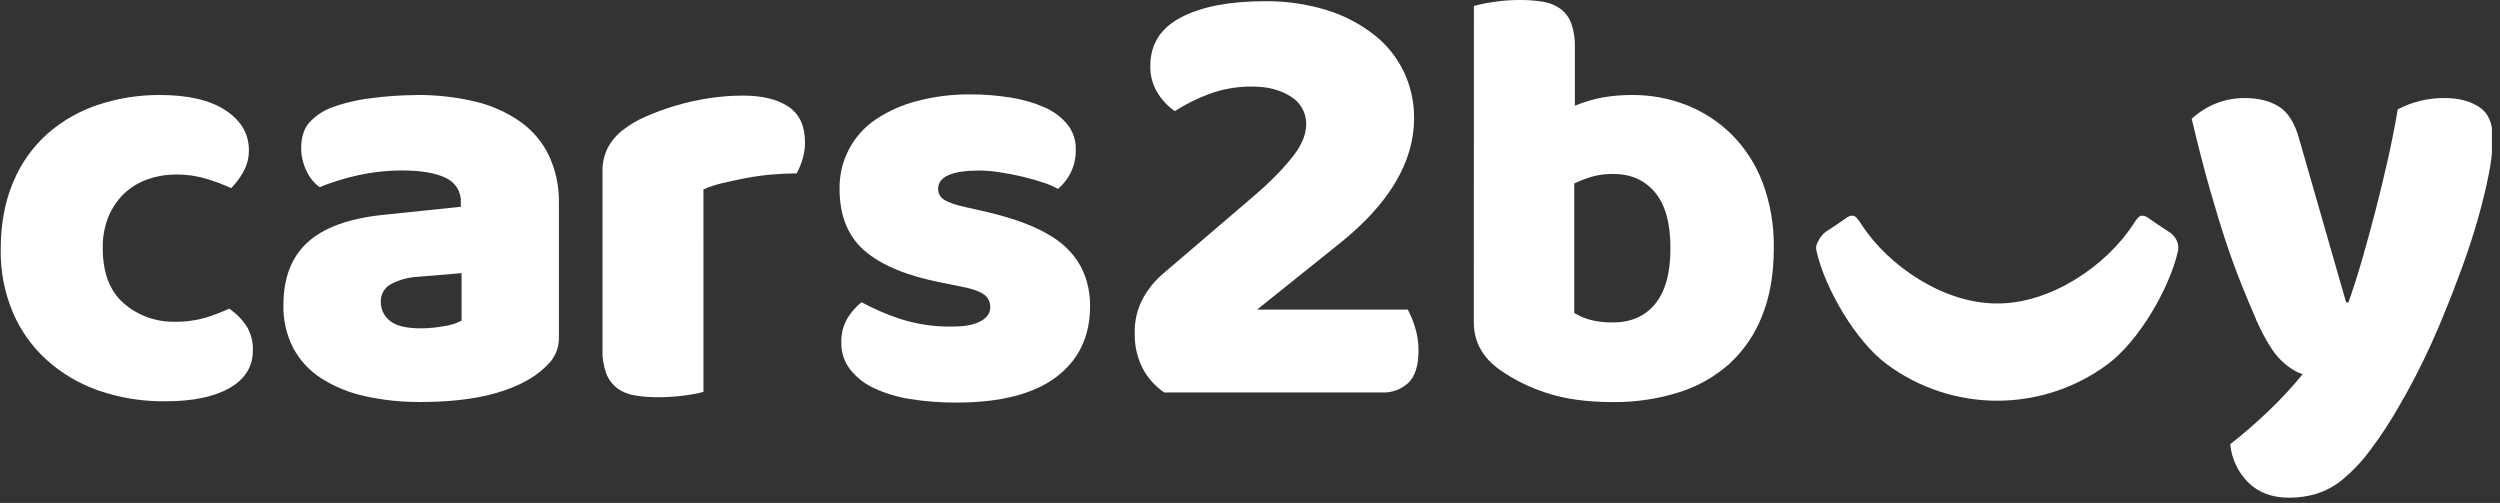 <svg width="169" height="34" viewBox="0 0 169 34" fill="none" xmlns="http://www.w3.org/2000/svg">
<rect x="0" y="0" width="169" height="34" fill="#333333" stroke="none"/>
<g clip-path="url(#clip0_239_1578)">
<path d="M11.889 11.8C11.239 11.797 10.594 11.905 9.981 12.122C9.398 12.324 8.864 12.645 8.412 13.064C7.955 13.502 7.593 14.028 7.347 14.61C7.065 15.298 6.929 16.035 6.946 16.778C6.946 18.434 7.419 19.677 8.366 20.505C9.327 21.338 10.566 21.782 11.838 21.748C12.544 21.761 13.248 21.666 13.925 21.468C14.459 21.3 14.982 21.099 15.491 20.866C15.972 21.186 16.382 21.602 16.694 22.089C16.972 22.57 17.111 23.12 17.095 23.676C17.095 24.773 16.573 25.622 15.53 26.223C14.486 26.824 13.041 27.125 11.195 27.126C9.645 27.148 8.102 26.899 6.637 26.392C5.339 25.936 4.145 25.227 3.126 24.304C2.143 23.405 1.367 22.304 0.85 21.077C0.302 19.754 0.029 18.334 0.048 16.902C0.048 15.136 0.335 13.591 0.91 12.266C1.436 11.009 2.241 9.89 3.264 8.991C4.266 8.126 5.431 7.472 6.69 7.065C8.018 6.632 9.408 6.415 10.805 6.422C12.73 6.422 14.215 6.77 15.26 7.466C16.305 8.162 16.827 9.058 16.826 10.155C16.829 10.651 16.706 11.139 16.471 11.575C16.245 11.994 15.961 12.379 15.627 12.718C15.093 12.473 14.543 12.265 13.98 12.095C13.304 11.89 12.601 11.789 11.895 11.795" fill="white"/>
<path d="M28.473 22.197C28.978 22.193 29.482 22.145 29.979 22.055C30.406 22.001 30.82 21.873 31.203 21.675V18.464L28.314 18.706C27.67 18.73 27.039 18.894 26.466 19.187C26.242 19.297 26.056 19.469 25.928 19.682C25.799 19.896 25.735 20.141 25.743 20.39C25.737 20.641 25.79 20.89 25.899 21.117C26.007 21.344 26.167 21.541 26.366 21.695C26.782 22.031 27.484 22.198 28.473 22.197ZM28.152 6.422C29.483 6.409 30.811 6.557 32.107 6.862C33.196 7.116 34.227 7.572 35.147 8.208C35.98 8.794 36.652 9.581 37.1 10.496C37.576 11.519 37.809 12.639 37.782 13.767V22.758C37.808 23.379 37.601 23.988 37.201 24.464C36.801 24.915 36.334 25.302 35.815 25.609C34.075 26.652 31.627 27.174 28.47 27.174C27.18 27.188 25.894 27.053 24.636 26.773C23.596 26.546 22.605 26.138 21.707 25.568C20.913 25.058 20.264 24.353 19.82 23.521C19.363 22.628 19.136 21.635 19.158 20.631C19.158 18.785 19.706 17.365 20.803 16.371C21.9 15.377 23.599 14.762 25.901 14.525L31.154 13.977V13.687C31.171 13.339 31.083 12.993 30.9 12.697C30.717 12.399 30.448 12.165 30.129 12.024C29.448 11.691 28.465 11.524 27.181 11.524C26.183 11.523 25.188 11.631 24.213 11.847C23.322 12.039 22.449 12.308 21.604 12.651C21.217 12.366 20.912 11.985 20.716 11.547C20.481 11.066 20.359 10.536 20.361 10.001C20.361 9.305 20.529 8.75 20.864 8.336C21.283 7.859 21.814 7.494 22.408 7.271C23.297 6.949 24.22 6.733 25.159 6.628C26.15 6.498 27.149 6.431 28.148 6.427" fill="white"/>
<path d="M47.554 26.491C47.139 26.601 46.716 26.682 46.289 26.732C45.697 26.814 45.1 26.854 44.503 26.853C43.972 26.857 43.442 26.817 42.918 26.732C42.49 26.669 42.084 26.504 41.734 26.251C41.402 25.997 41.145 25.657 40.99 25.268C40.798 24.748 40.71 24.196 40.729 23.642V11.6C40.714 11.052 40.833 10.508 41.074 10.015C41.313 9.555 41.648 9.151 42.055 8.829C42.54 8.446 43.073 8.129 43.64 7.885C44.299 7.594 44.976 7.346 45.667 7.143C46.404 6.925 47.155 6.757 47.915 6.64C48.685 6.521 49.464 6.462 50.243 6.463C51.526 6.463 52.543 6.711 53.293 7.207C54.043 7.703 54.418 8.512 54.418 9.635C54.418 10.009 54.364 10.381 54.257 10.739C54.157 11.079 54.022 11.408 53.854 11.721C53.292 11.721 52.717 11.747 52.129 11.801C51.539 11.854 50.964 11.935 50.401 12.042C49.839 12.149 49.312 12.262 48.816 12.383C48.383 12.483 47.959 12.623 47.553 12.803L47.554 26.491Z" fill="white"/>
<path d="M73.687 20.711C73.687 22.746 72.924 24.338 71.399 25.488C69.874 26.638 67.625 27.213 64.654 27.213C63.605 27.219 62.558 27.139 61.523 26.974C60.668 26.844 59.837 26.592 59.055 26.225C58.431 25.934 57.884 25.502 57.458 24.961C57.066 24.444 56.86 23.809 56.874 23.161C56.855 22.592 56.994 22.028 57.275 21.533C57.527 21.11 57.853 20.737 58.239 20.431C59.09 20.892 59.981 21.275 60.901 21.574C62.024 21.927 63.197 22.097 64.373 22.076C65.202 22.076 65.837 21.958 66.28 21.721C66.722 21.485 66.943 21.164 66.942 20.759C66.946 20.582 66.904 20.407 66.82 20.251C66.736 20.096 66.612 19.965 66.461 19.872C66.138 19.659 65.605 19.485 64.863 19.35L63.658 19.108C61.33 18.654 59.598 17.939 58.461 16.962C57.323 15.986 56.755 14.588 56.755 12.768C56.738 11.843 56.953 10.928 57.381 10.108C57.809 9.288 58.435 8.587 59.203 8.071C60.056 7.503 60.999 7.083 61.993 6.829C63.161 6.522 64.364 6.372 65.572 6.381C66.506 6.378 67.439 6.451 68.362 6.601C69.143 6.724 69.905 6.947 70.629 7.265C71.22 7.522 71.743 7.913 72.155 8.408C72.532 8.88 72.733 9.468 72.723 10.072C72.74 10.624 72.623 11.172 72.382 11.669C72.171 12.091 71.877 12.466 71.52 12.773C71.215 12.598 70.891 12.457 70.556 12.351C70.128 12.205 69.659 12.07 69.152 11.95C68.644 11.829 68.128 11.73 67.606 11.65C67.136 11.573 66.661 11.532 66.186 11.527C65.303 11.527 64.621 11.628 64.139 11.829C63.656 12.03 63.417 12.345 63.417 12.773C63.416 12.918 63.453 13.06 63.523 13.187C63.593 13.313 63.695 13.419 63.818 13.496C64.086 13.683 64.595 13.857 65.343 14.018L66.585 14.298C69.155 14.89 70.982 15.699 72.065 16.726C73.147 17.753 73.689 19.085 73.691 20.72" fill="white"/>
<path d="M85.452 0.083C86.905 0.06 88.352 0.268 89.74 0.699C90.894 1.061 91.972 1.63 92.923 2.377C93.77 3.048 94.451 3.905 94.913 4.881C95.367 5.851 95.6 6.91 95.593 7.981C95.593 10.952 93.909 13.782 90.541 16.471L84.98 20.928H95.168C95.367 21.309 95.53 21.707 95.656 22.117C95.816 22.625 95.895 23.155 95.891 23.688C95.891 24.707 95.664 25.435 95.211 25.873C94.974 26.095 94.694 26.268 94.39 26.381C94.085 26.494 93.761 26.545 93.436 26.532H78.706C78.091 26.116 77.588 25.554 77.242 24.897C76.872 24.168 76.689 23.359 76.71 22.541C76.682 21.689 76.887 20.845 77.302 20.101C77.645 19.496 78.091 18.955 78.62 18.503L84.477 13.494C85.213 12.87 85.821 12.311 86.302 11.816C86.719 11.396 87.109 10.95 87.47 10.48C87.733 10.144 87.948 9.772 88.107 9.376C88.23 9.065 88.294 8.734 88.299 8.4C88.306 8.024 88.213 7.653 88.03 7.325C87.848 6.997 87.582 6.723 87.259 6.53C86.565 6.08 85.709 5.854 84.69 5.852C83.654 5.836 82.624 6.017 81.655 6.385C80.871 6.681 80.121 7.06 79.416 7.514C78.937 7.175 78.532 6.741 78.227 6.239C77.91 5.702 77.748 5.088 77.76 4.464C77.76 2.993 78.454 1.896 79.841 1.173C81.228 0.45 83.098 0.087 85.452 0.083Z" fill="white"/>
<path d="M109.03 21.796C110.259 21.796 111.216 21.374 111.9 20.53C112.584 19.686 112.925 18.436 112.922 16.778C112.922 15.091 112.574 13.834 111.879 13.004C111.183 12.175 110.246 11.76 109.069 11.761C108.602 11.754 108.136 11.808 107.684 11.923C107.25 12.047 106.827 12.208 106.42 12.404V21.155C106.751 21.359 107.11 21.515 107.485 21.617C107.99 21.747 108.51 21.807 109.031 21.794M99.636 0.401C100.058 0.287 100.488 0.2 100.921 0.14C101.518 0.046 102.122 -0.001 102.726 6.28313e-06C103.258 -0.005 103.789 0.035 104.313 0.119C104.741 0.183 105.147 0.349 105.497 0.602C105.827 0.854 106.077 1.195 106.22 1.585C106.398 2.108 106.48 2.659 106.461 3.211V7.145C107.076 6.892 107.714 6.704 108.367 6.582C109.024 6.471 109.689 6.418 110.356 6.422C111.605 6.416 112.845 6.647 114.009 7.104C115.149 7.553 116.186 8.229 117.058 9.09C117.974 10.008 118.685 11.11 119.146 12.322C119.678 13.746 119.937 15.258 119.909 16.778C119.909 18.517 119.648 20.036 119.126 21.334C118.651 22.563 117.903 23.668 116.937 24.565C115.947 25.455 114.777 26.121 113.506 26.517C112.059 26.973 110.549 27.196 109.031 27.18C107.263 27.18 105.765 26.972 104.535 26.557C103.42 26.201 102.365 25.681 101.404 25.012C100.227 24.184 99.635 23.114 99.629 21.801L99.636 0.401Z" fill="white"/>
<path d="M152.497 21.555C152.202 20.881 151.887 20.13 151.552 19.302C151.217 18.474 150.869 17.527 150.509 16.462C150.154 15.397 149.779 14.173 149.385 12.789C148.991 11.406 148.583 9.82 148.16 8.032C149.129 7.126 150.407 6.623 151.733 6.628C152.671 6.628 153.447 6.822 154.062 7.21C154.678 7.598 155.132 8.327 155.425 9.397L158.597 20.436H158.757C159.078 19.525 159.393 18.535 159.702 17.465C160.01 16.395 160.312 15.291 160.605 14.154C160.899 13.017 161.172 11.88 161.427 10.743C161.681 9.605 161.902 8.488 162.089 7.39C163.067 6.878 164.157 6.617 165.261 6.628C166.196 6.628 166.972 6.829 167.588 7.23C168.205 7.631 168.512 8.327 168.511 9.317C168.498 10.16 168.404 11 168.231 11.825C168.044 12.772 167.796 13.783 167.489 14.857C167.181 15.932 166.82 17.035 166.404 18.168C165.989 19.305 165.554 20.422 165.099 21.519C164.645 22.616 164.177 23.652 163.695 24.627C163.213 25.603 162.744 26.48 162.29 27.256C161.668 28.373 160.97 29.445 160.202 30.467C159.666 31.189 159.046 31.844 158.356 32.42C157.832 32.852 157.229 33.179 156.581 33.383C155.981 33.559 155.36 33.647 154.735 33.644C153.611 33.644 152.701 33.309 152.005 32.64C151.297 31.943 150.857 31.019 150.762 30.03C151.619 29.361 152.476 28.618 153.333 27.803C154.161 27.017 154.938 26.179 155.66 25.294C155.204 25.161 154.717 24.847 154.195 24.352C153.673 23.857 153.104 22.932 152.49 21.562" fill="white"/>
<path d="M124.876 14.687C124.986 14.614 125.116 14.577 125.248 14.582C125.401 14.582 125.579 14.76 125.797 15.115C127.62 17.972 131.406 20.532 135.008 20.514C138.611 20.532 142.401 17.972 144.238 15.115C144.456 14.76 144.632 14.582 144.779 14.582C144.913 14.579 145.046 14.616 145.159 14.687C145.621 15.013 146.089 15.333 146.57 15.642C146.857 15.804 147.077 16.062 147.192 16.371C147.263 16.575 147.274 16.794 147.224 17.003C146.657 19.488 144.588 23.07 142.459 24.636C140.303 26.229 137.693 27.088 135.013 27.088C132.332 27.088 129.723 26.229 127.567 24.636C125.437 23.069 123.369 19.488 122.804 17.003C122.762 16.863 122.758 16.714 122.794 16.572C122.818 16.468 122.863 16.369 122.927 16.283C123.041 16.024 123.225 15.802 123.459 15.644C123.942 15.334 124.415 15.015 124.879 14.689" fill="white"/>
</g>
<defs>
<clipPath id="clip0_239_1578">
<rect width="168.453" height="33.726" fill="white"/>
</clipPath>
</defs>
</svg>
